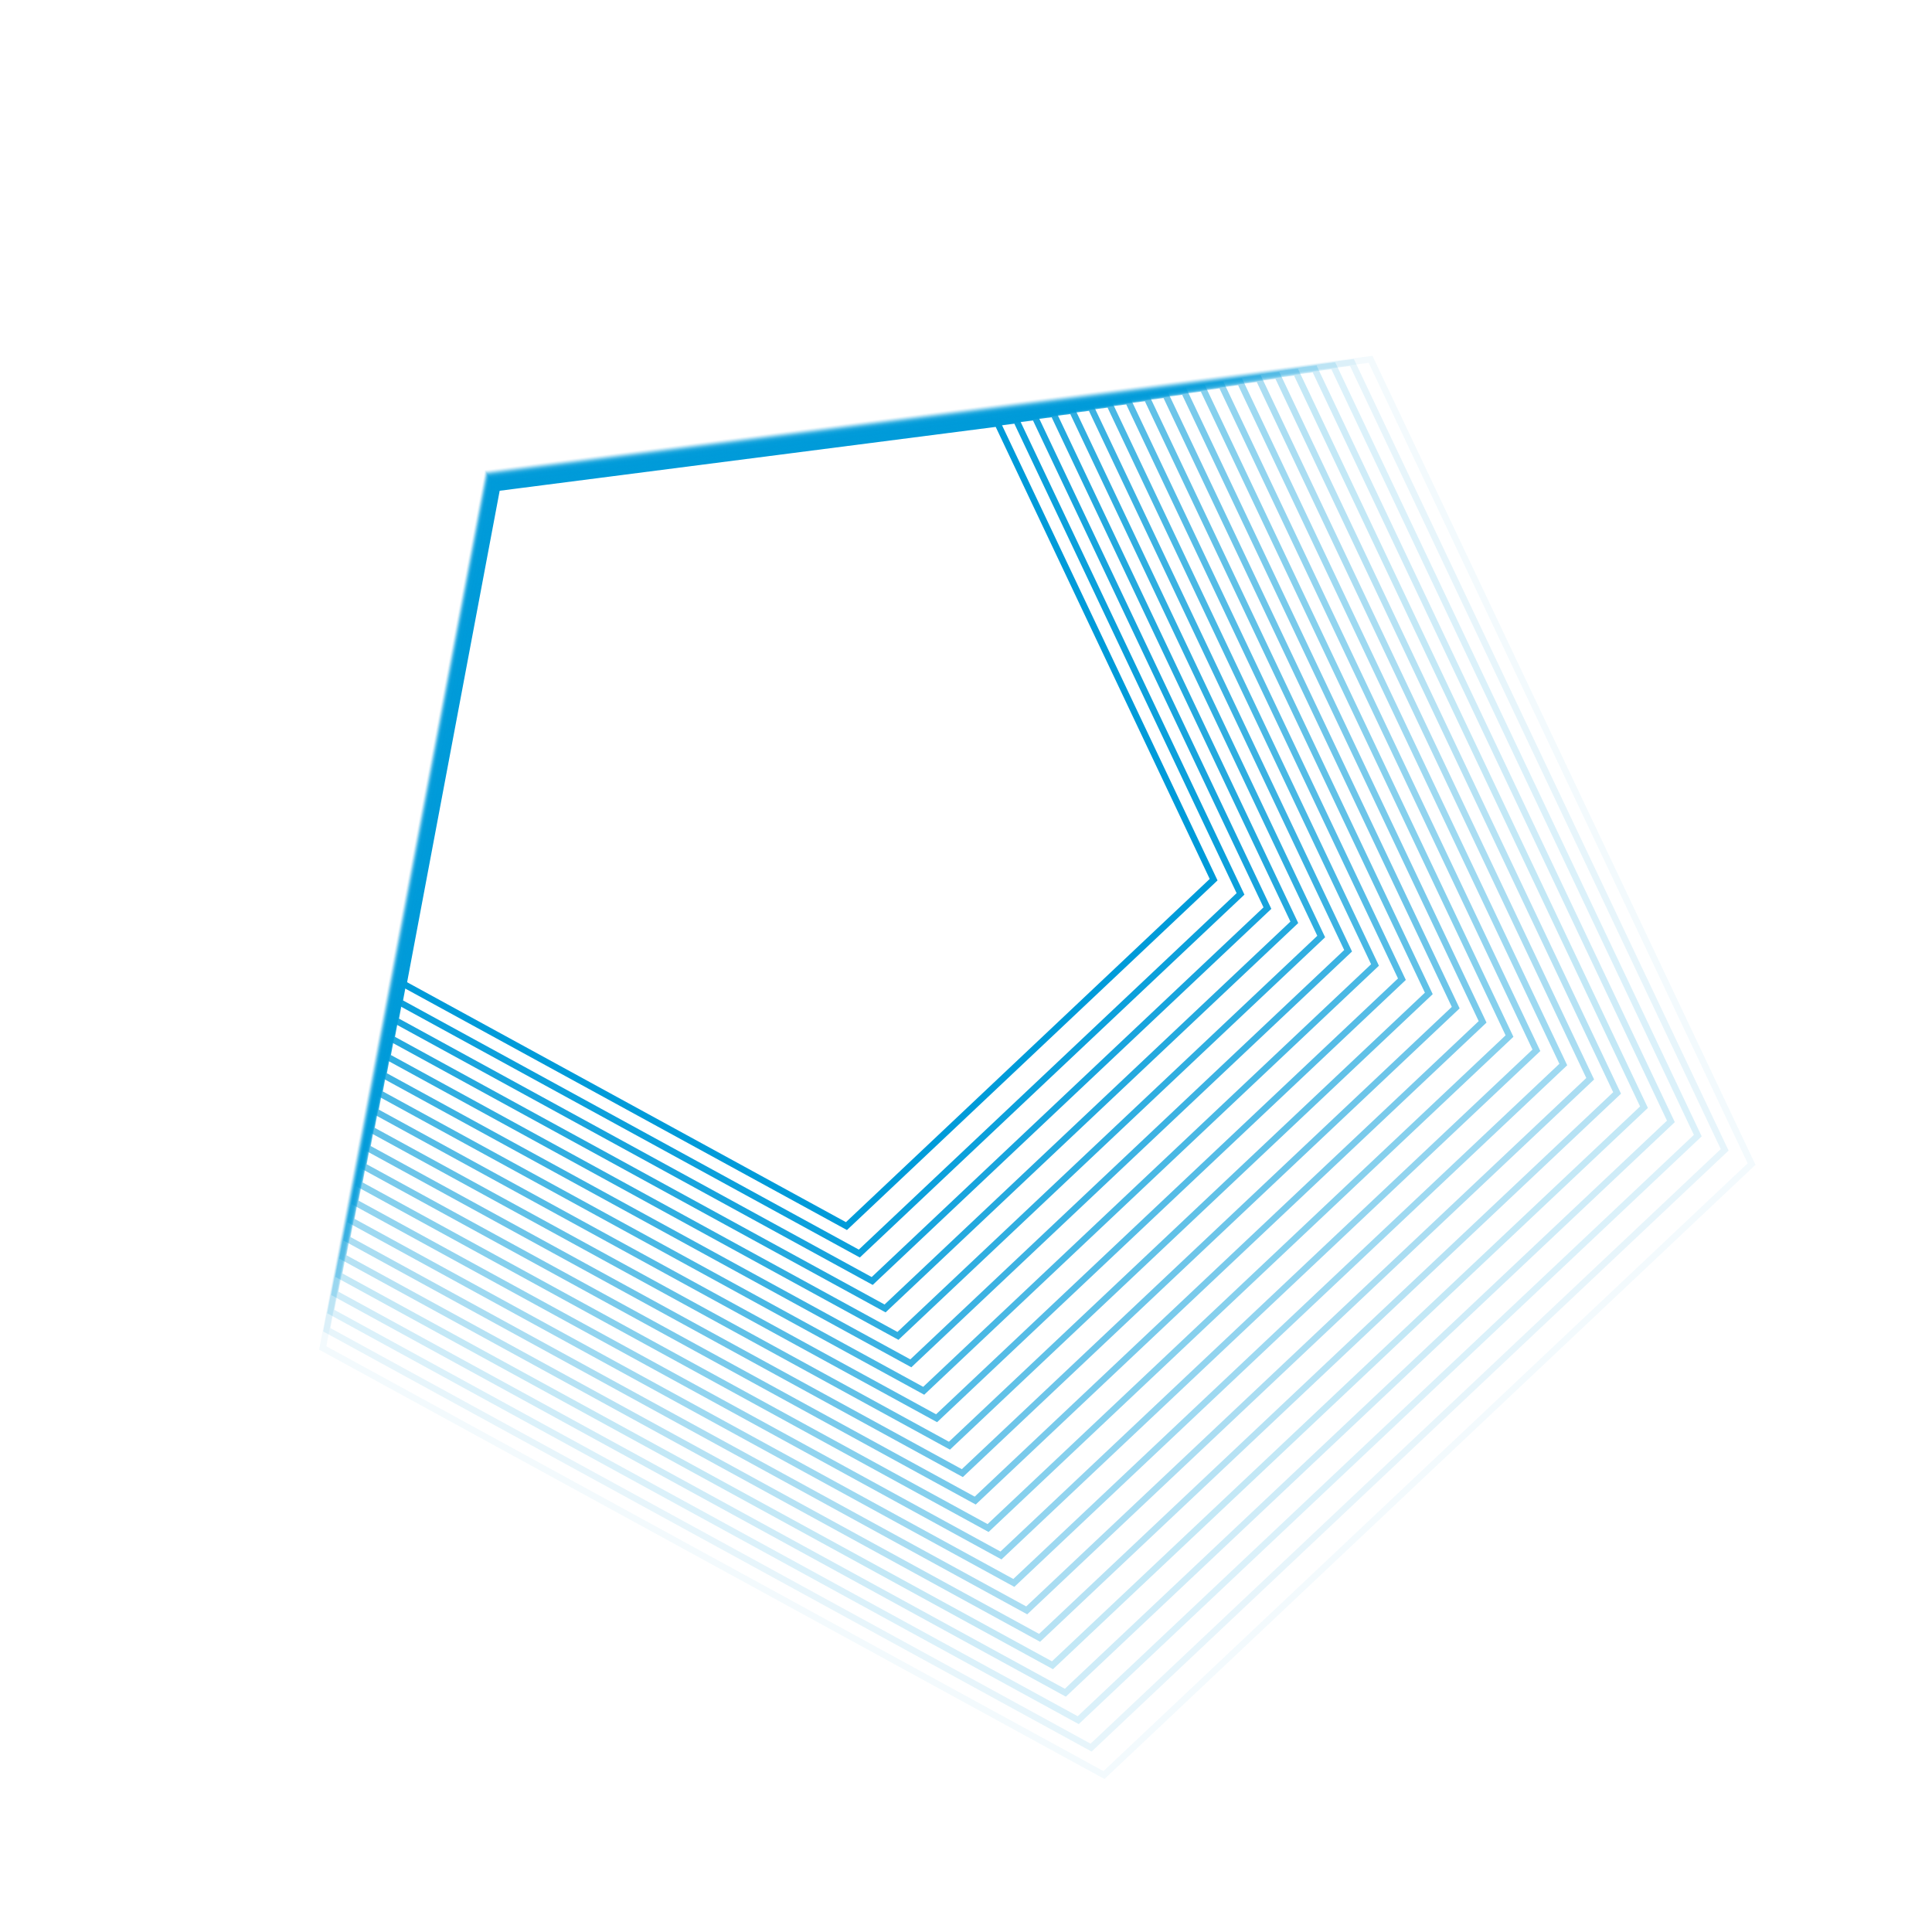 <?xml version="1.0" encoding="UTF-8"?>
<svg id="bg" xmlns="http://www.w3.org/2000/svg" width="300" height="300" viewBox="0 0 300 300">
  <defs>
    <style>
      .cls-1 {
        opacity: .238;
      }

      .cls-1, .cls-2, .cls-3, .cls-4, .cls-5, .cls-6, .cls-7, .cls-8, .cls-9, .cls-10, .cls-11, .cls-12, .cls-13, .cls-14, .cls-15, .cls-16, .cls-17, .cls-18, .cls-19, .cls-20, .cls-21, .cls-22 {
        fill: none;
        stroke: #009bd9;
        stroke-miterlimit: 10;
      }

      .cls-2 {
        opacity: .476;
      }

      .cls-3 {
        opacity: .905;
      }

      .cls-4 {
        opacity: 0;
      }

      .cls-5 {
        opacity: .952;
      }

      .cls-6 {
        opacity: .619;
      }

      .cls-7 {
        opacity: .81;
      }

      .cls-9 {
        opacity: .714;
      }

      .cls-10 {
        opacity: .429;
      }

      .cls-11 {
        opacity: .19;
      }

      .cls-12 {
        opacity: .762;
      }

      .cls-13 {
        opacity: .095;
      }

      .cls-14 {
        opacity: .333;
      }

      .cls-15 {
        opacity: .667;
      }

      .cls-16 {
        opacity: .381;
      }

      .cls-17 {
        opacity: .857;
      }

      .cls-18 {
        opacity: .524;
      }

      .cls-19 {
        opacity: .048;
      }

      .cls-20 {
        opacity: .143;
      }

      .cls-21 {
        opacity: .571;
      }

      .cls-22 {
        opacity: .286;
      }
    </style>
  </defs>
  <polygon class="cls-8" points="188.45 136.595 131.436 190.387 62.658 152.786 77.165 75.755 154.909 65.748 188.45 136.595"/>
  <polygon class="cls-5" points="157.805 65.25 192.627 138.803 133.435 194.65 62.03 155.612 77.092 75.639 157.805 65.25"/>
  <polygon class="cls-3" points="160.701 64.753 196.804 141.011 135.435 198.912 61.403 158.439 77.018 75.524 160.701 64.753"/>
  <polygon class="cls-17" points="163.596 64.255 200.981 143.218 137.434 203.174 60.776 161.265 76.945 75.408 163.596 64.255"/>
  <polygon class="cls-7" points="166.492 63.758 205.157 145.426 139.434 207.436 60.149 164.091 76.872 75.293 166.492 63.758"/>
  <polygon class="cls-12" points="169.388 63.26 209.334 147.634 141.433 211.698 59.522 166.918 76.799 75.178 169.388 63.26"/>
  <polygon class="cls-9" points="172.284 62.762 213.511 149.842 143.432 215.961 58.895 169.744 76.726 75.062 172.284 62.762"/>
  <polygon class="cls-15" points="175.18 62.265 217.687 152.05 145.432 220.223 58.268 172.57 76.653 74.947 175.18 62.265"/>
  <polygon class="cls-6" points="178.075 61.767 221.864 154.258 147.431 224.485 57.641 175.397 76.58 74.832 178.075 61.767"/>
  <polygon class="cls-21" points="180.971 61.27 226.041 156.466 149.431 228.747 57.014 178.223 76.507 74.716 180.971 61.27"/>
  <polygon class="cls-18" points="183.867 60.772 230.217 158.674 151.43 233.01 56.386 181.049 76.434 74.601 183.867 60.772"/>
  <polygon class="cls-2" points="186.763 60.275 234.394 160.882 153.429 237.272 55.759 183.876 76.36 74.485 186.763 60.275"/>
  <polygon class="cls-10" points="189.659 59.777 238.571 163.09 155.429 241.534 55.132 186.702 76.287 74.37 189.659 59.777"/>
  <polygon class="cls-16" points="192.554 59.28 242.747 165.298 157.428 245.796 54.505 189.528 76.214 74.255 192.554 59.28"/>
  <polygon class="cls-14" points="195.45 58.782 246.924 167.506 159.428 250.058 53.878 192.354 76.141 74.139 195.45 58.782"/>
  <polygon class="cls-22" points="198.346 58.285 251.101 169.714 161.427 254.321 53.251 195.181 76.068 74.024 198.346 58.285"/>
  <polygon class="cls-1" points="201.242 57.787 255.277 171.922 163.426 258.583 52.624 198.007 75.995 73.908 201.242 57.787"/>
  <polygon class="cls-11" points="204.138 57.29 259.454 174.13 165.426 262.845 51.997 200.833 75.922 73.793 204.138 57.29"/>
  <polygon class="cls-20" points="207.033 56.792 263.631 176.338 167.425 267.107 51.37 203.66 75.849 73.678 207.033 56.792"/>
  <polygon class="cls-13" points="209.929 56.295 267.807 178.546 169.425 271.37 50.742 206.486 75.776 73.562 209.929 56.295"/>
  <polygon class="cls-19" points="212.825 55.797 271.984 180.754 171.424 275.632 50.115 209.312 75.702 73.447 212.825 55.797"/>
  <polygon class="cls-4" points="276.161 182.962 173.423 279.894 49.488 212.139 75.629 73.332 215.721 55.3 276.161 182.962"/>
</svg>